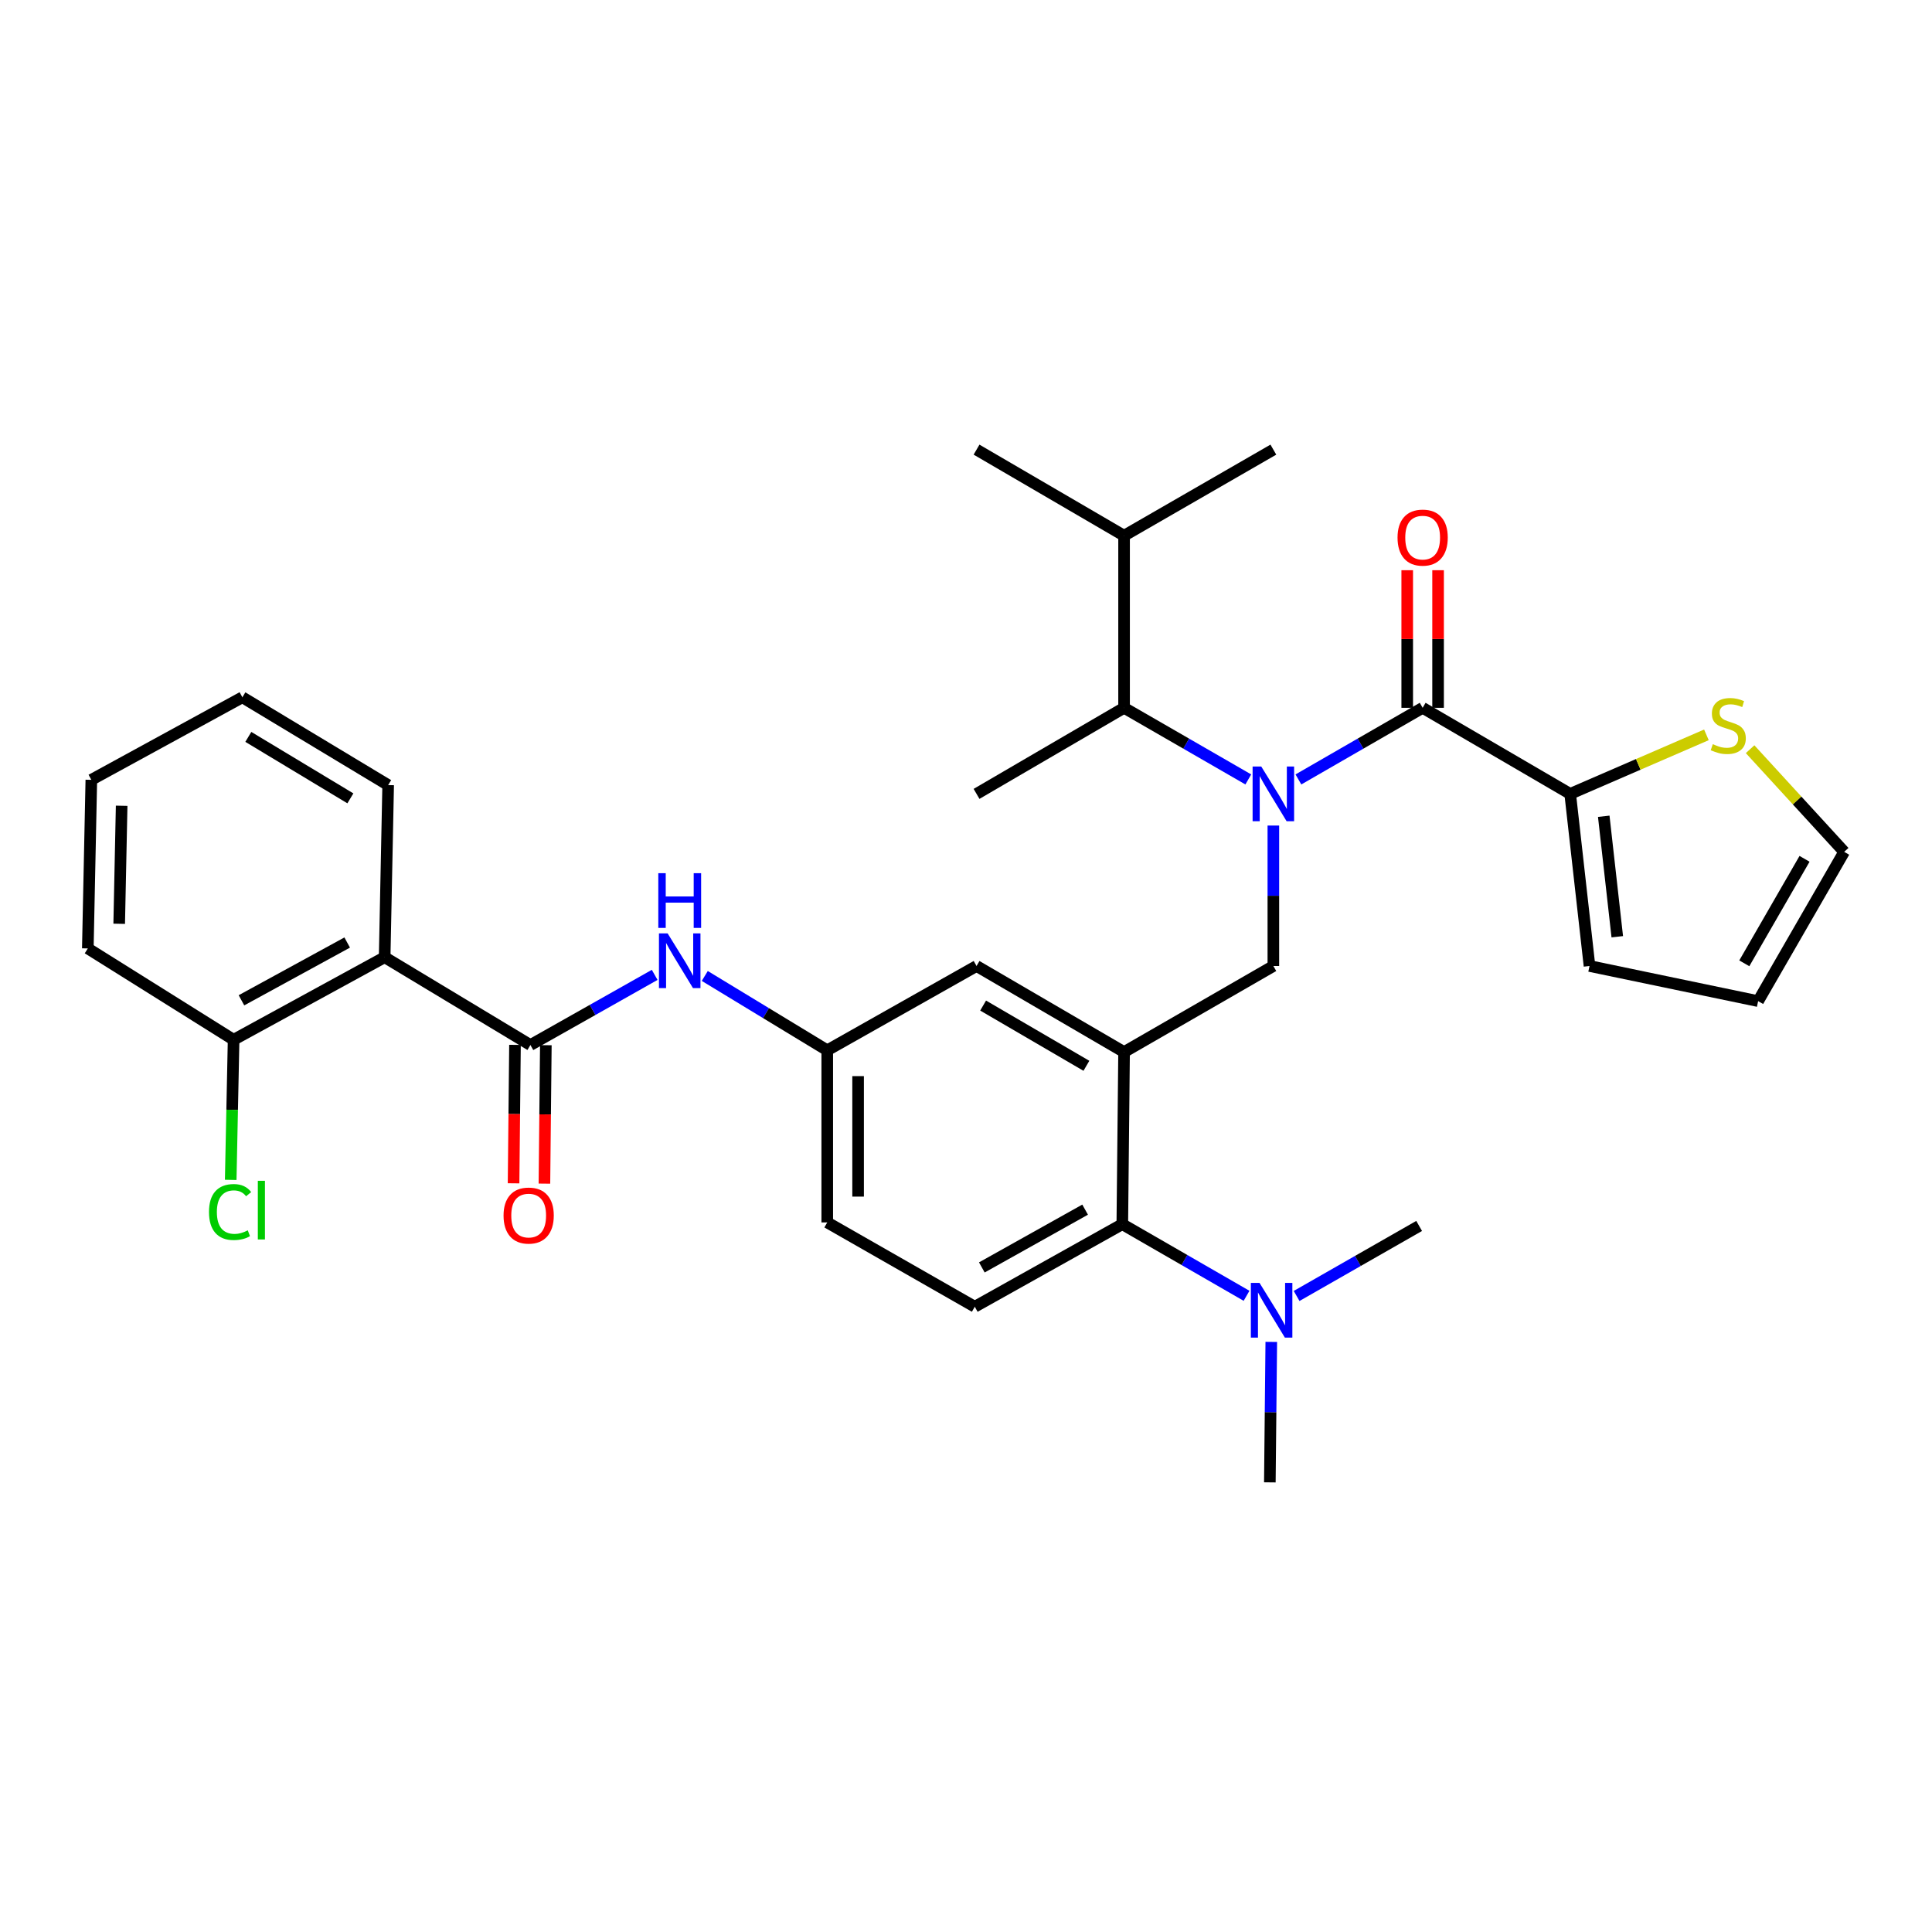 <?xml version='1.0' encoding='iso-8859-1'?>
<svg version='1.1' baseProfile='full'
              xmlns='http://www.w3.org/2000/svg'
                      xmlns:rdkit='http://www.rdkit.org/xml'
                      xmlns:xlink='http://www.w3.org/1999/xlink'
                  xml:space='preserve'
width='1000px' height='1000px' viewBox='0 0 1000 1000'>
<!-- END OF HEADER -->
<rect style='opacity:1.0;fill:#FFFFFF;stroke:none' width='1000' height='1000' x='0' y='0'> </rect>
<path class='bond-0' d='M 338.86,504.592 L 306.701,522.749' style='fill:none;fill-rule:evenodd;stroke:#0000FF;stroke-width:6px;stroke-linecap:butt;stroke-linejoin:miter;stroke-opacity:1' />
<path class='bond-0' d='M 306.701,522.749 L 274.542,540.905' style='fill:none;fill-rule:evenodd;stroke:#000000;stroke-width:6px;stroke-linecap:butt;stroke-linejoin:miter;stroke-opacity:1' />
<path class='bond-1' d='M 364.792,505.153 L 396.486,524.395' style='fill:none;fill-rule:evenodd;stroke:#0000FF;stroke-width:6px;stroke-linecap:butt;stroke-linejoin:miter;stroke-opacity:1' />
<path class='bond-1' d='M 396.486,524.395 L 428.181,543.638' style='fill:none;fill-rule:evenodd;stroke:#000000;stroke-width:6px;stroke-linecap:butt;stroke-linejoin:miter;stroke-opacity:1' />
<path class='bond-2' d='M 199.093,495.457 L 120.912,538.181' style='fill:none;fill-rule:evenodd;stroke:#000000;stroke-width:6px;stroke-linecap:butt;stroke-linejoin:miter;stroke-opacity:1' />
<path class='bond-2' d='M 179.707,487.85 L 124.98,517.757' style='fill:none;fill-rule:evenodd;stroke:#000000;stroke-width:6px;stroke-linecap:butt;stroke-linejoin:miter;stroke-opacity:1' />
<path class='bond-3' d='M 199.093,495.457 L 200.912,406.362' style='fill:none;fill-rule:evenodd;stroke:#000000;stroke-width:6px;stroke-linecap:butt;stroke-linejoin:miter;stroke-opacity:1' />
<path class='bond-4' d='M 199.093,495.457 L 274.542,540.905' style='fill:none;fill-rule:evenodd;stroke:#000000;stroke-width:6px;stroke-linecap:butt;stroke-linejoin:miter;stroke-opacity:1' />
<path class='bond-5' d='M 266.556,540.823 L 266.189,576.652' style='fill:none;fill-rule:evenodd;stroke:#000000;stroke-width:6px;stroke-linecap:butt;stroke-linejoin:miter;stroke-opacity:1' />
<path class='bond-5' d='M 266.189,576.652 L 265.821,612.48' style='fill:none;fill-rule:evenodd;stroke:#FF0000;stroke-width:6px;stroke-linecap:butt;stroke-linejoin:miter;stroke-opacity:1' />
<path class='bond-5' d='M 282.527,540.987 L 282.16,576.816' style='fill:none;fill-rule:evenodd;stroke:#000000;stroke-width:6px;stroke-linecap:butt;stroke-linejoin:miter;stroke-opacity:1' />
<path class='bond-5' d='M 282.16,576.816 L 281.792,612.644' style='fill:none;fill-rule:evenodd;stroke:#FF0000;stroke-width:6px;stroke-linecap:butt;stroke-linejoin:miter;stroke-opacity:1' />
<path class='bond-6' d='M 120.912,538.181 L 120.164,574.439' style='fill:none;fill-rule:evenodd;stroke:#000000;stroke-width:6px;stroke-linecap:butt;stroke-linejoin:miter;stroke-opacity:1' />
<path class='bond-6' d='M 120.164,574.439 L 119.416,610.698' style='fill:none;fill-rule:evenodd;stroke:#00CC00;stroke-width:6px;stroke-linecap:butt;stroke-linejoin:miter;stroke-opacity:1' />
<path class='bond-7' d='M 120.912,538.181 L 45.455,490.905' style='fill:none;fill-rule:evenodd;stroke:#000000;stroke-width:6px;stroke-linecap:butt;stroke-linejoin:miter;stroke-opacity:1' />
<path class='bond-8' d='M 812.726,410.913 L 847.981,395.635' style='fill:none;fill-rule:evenodd;stroke:#000000;stroke-width:6px;stroke-linecap:butt;stroke-linejoin:miter;stroke-opacity:1' />
<path class='bond-8' d='M 847.981,395.635 L 883.236,380.357' style='fill:none;fill-rule:evenodd;stroke:#CCCC00;stroke-width:6px;stroke-linecap:butt;stroke-linejoin:miter;stroke-opacity:1' />
<path class='bond-9' d='M 812.726,410.913 L 822.726,500' style='fill:none;fill-rule:evenodd;stroke:#000000;stroke-width:6px;stroke-linecap:butt;stroke-linejoin:miter;stroke-opacity:1' />
<path class='bond-9' d='M 830.098,422.495 L 837.098,484.855' style='fill:none;fill-rule:evenodd;stroke:#000000;stroke-width:6px;stroke-linecap:butt;stroke-linejoin:miter;stroke-opacity:1' />
<path class='bond-10' d='M 812.726,410.913 L 736.363,366.361' style='fill:none;fill-rule:evenodd;stroke:#000000;stroke-width:6px;stroke-linecap:butt;stroke-linejoin:miter;stroke-opacity:1' />
<path class='bond-11' d='M 659.087,427.301 L 659.087,463.65' style='fill:none;fill-rule:evenodd;stroke:#0000FF;stroke-width:6px;stroke-linecap:butt;stroke-linejoin:miter;stroke-opacity:1' />
<path class='bond-11' d='M 659.087,463.65 L 659.087,500' style='fill:none;fill-rule:evenodd;stroke:#000000;stroke-width:6px;stroke-linecap:butt;stroke-linejoin:miter;stroke-opacity:1' />
<path class='bond-12' d='M 672.057,403.436 L 704.21,384.899' style='fill:none;fill-rule:evenodd;stroke:#0000FF;stroke-width:6px;stroke-linecap:butt;stroke-linejoin:miter;stroke-opacity:1' />
<path class='bond-12' d='M 704.21,384.899 L 736.363,366.361' style='fill:none;fill-rule:evenodd;stroke:#000000;stroke-width:6px;stroke-linecap:butt;stroke-linejoin:miter;stroke-opacity:1' />
<path class='bond-13' d='M 646.117,403.435 L 613.968,384.898' style='fill:none;fill-rule:evenodd;stroke:#0000FF;stroke-width:6px;stroke-linecap:butt;stroke-linejoin:miter;stroke-opacity:1' />
<path class='bond-13' d='M 613.968,384.898 L 581.819,366.361' style='fill:none;fill-rule:evenodd;stroke:#000000;stroke-width:6px;stroke-linecap:butt;stroke-linejoin:miter;stroke-opacity:1' />
<path class='bond-14' d='M 744.349,366.361 L 744.349,330.753' style='fill:none;fill-rule:evenodd;stroke:#000000;stroke-width:6px;stroke-linecap:butt;stroke-linejoin:miter;stroke-opacity:1' />
<path class='bond-14' d='M 744.349,330.753 L 744.349,295.144' style='fill:none;fill-rule:evenodd;stroke:#FF0000;stroke-width:6px;stroke-linecap:butt;stroke-linejoin:miter;stroke-opacity:1' />
<path class='bond-14' d='M 728.377,366.361 L 728.377,330.753' style='fill:none;fill-rule:evenodd;stroke:#000000;stroke-width:6px;stroke-linecap:butt;stroke-linejoin:miter;stroke-opacity:1' />
<path class='bond-14' d='M 728.377,330.753 L 728.377,295.144' style='fill:none;fill-rule:evenodd;stroke:#FF0000;stroke-width:6px;stroke-linecap:butt;stroke-linejoin:miter;stroke-opacity:1' />
<path class='bond-15' d='M 905.845,387.784 L 930.195,414.349' style='fill:none;fill-rule:evenodd;stroke:#CCCC00;stroke-width:6px;stroke-linecap:butt;stroke-linejoin:miter;stroke-opacity:1' />
<path class='bond-15' d='M 930.195,414.349 L 954.545,440.914' style='fill:none;fill-rule:evenodd;stroke:#000000;stroke-width:6px;stroke-linecap:butt;stroke-linejoin:miter;stroke-opacity:1' />
<path class='bond-16' d='M 822.726,500 L 910.002,518.181' style='fill:none;fill-rule:evenodd;stroke:#000000;stroke-width:6px;stroke-linecap:butt;stroke-linejoin:miter;stroke-opacity:1' />
<path class='bond-17' d='M 581.819,366.361 L 581.819,277.275' style='fill:none;fill-rule:evenodd;stroke:#000000;stroke-width:6px;stroke-linecap:butt;stroke-linejoin:miter;stroke-opacity:1' />
<path class='bond-18' d='M 581.819,366.361 L 505.457,410.913' style='fill:none;fill-rule:evenodd;stroke:#000000;stroke-width:6px;stroke-linecap:butt;stroke-linejoin:miter;stroke-opacity:1' />
<path class='bond-19' d='M 659.087,500 L 581.819,544.543' style='fill:none;fill-rule:evenodd;stroke:#000000;stroke-width:6px;stroke-linecap:butt;stroke-linejoin:miter;stroke-opacity:1' />
<path class='bond-20' d='M 581.819,277.275 L 659.087,232.731' style='fill:none;fill-rule:evenodd;stroke:#000000;stroke-width:6px;stroke-linecap:butt;stroke-linejoin:miter;stroke-opacity:1' />
<path class='bond-21' d='M 581.819,277.275 L 505.457,232.731' style='fill:none;fill-rule:evenodd;stroke:#000000;stroke-width:6px;stroke-linecap:butt;stroke-linejoin:miter;stroke-opacity:1' />
<path class='bond-22' d='M 657.268,767.269 L 657.641,730.919' style='fill:none;fill-rule:evenodd;stroke:#000000;stroke-width:6px;stroke-linecap:butt;stroke-linejoin:miter;stroke-opacity:1' />
<path class='bond-22' d='M 657.641,730.919 L 658.014,694.569' style='fill:none;fill-rule:evenodd;stroke:#0000FF;stroke-width:6px;stroke-linecap:butt;stroke-linejoin:miter;stroke-opacity:1' />
<path class='bond-23' d='M 671.121,670.788 L 702.832,652.666' style='fill:none;fill-rule:evenodd;stroke:#0000FF;stroke-width:6px;stroke-linecap:butt;stroke-linejoin:miter;stroke-opacity:1' />
<path class='bond-23' d='M 702.832,652.666 L 734.544,634.544' style='fill:none;fill-rule:evenodd;stroke:#000000;stroke-width:6px;stroke-linecap:butt;stroke-linejoin:miter;stroke-opacity:1' />
<path class='bond-24' d='M 645.212,670.706 L 613.059,652.172' style='fill:none;fill-rule:evenodd;stroke:#0000FF;stroke-width:6px;stroke-linecap:butt;stroke-linejoin:miter;stroke-opacity:1' />
<path class='bond-24' d='M 613.059,652.172 L 580.905,633.639' style='fill:none;fill-rule:evenodd;stroke:#000000;stroke-width:6px;stroke-linecap:butt;stroke-linejoin:miter;stroke-opacity:1' />
<path class='bond-25' d='M 428.181,543.638 L 428.181,632.725' style='fill:none;fill-rule:evenodd;stroke:#000000;stroke-width:6px;stroke-linecap:butt;stroke-linejoin:miter;stroke-opacity:1' />
<path class='bond-25' d='M 444.152,557.001 L 444.152,619.362' style='fill:none;fill-rule:evenodd;stroke:#000000;stroke-width:6px;stroke-linecap:butt;stroke-linejoin:miter;stroke-opacity:1' />
<path class='bond-26' d='M 428.181,543.638 L 505.457,500' style='fill:none;fill-rule:evenodd;stroke:#000000;stroke-width:6px;stroke-linecap:butt;stroke-linejoin:miter;stroke-opacity:1' />
<path class='bond-27' d='M 428.181,632.725 L 504.543,676.363' style='fill:none;fill-rule:evenodd;stroke:#000000;stroke-width:6px;stroke-linecap:butt;stroke-linejoin:miter;stroke-opacity:1' />
<path class='bond-28' d='M 504.543,676.363 L 580.905,633.639' style='fill:none;fill-rule:evenodd;stroke:#000000;stroke-width:6px;stroke-linecap:butt;stroke-linejoin:miter;stroke-opacity:1' />
<path class='bond-28' d='M 508.199,656.016 L 561.653,626.109' style='fill:none;fill-rule:evenodd;stroke:#000000;stroke-width:6px;stroke-linecap:butt;stroke-linejoin:miter;stroke-opacity:1' />
<path class='bond-29' d='M 580.905,633.639 L 581.819,544.543' style='fill:none;fill-rule:evenodd;stroke:#000000;stroke-width:6px;stroke-linecap:butt;stroke-linejoin:miter;stroke-opacity:1' />
<path class='bond-30' d='M 581.819,544.543 L 505.457,500' style='fill:none;fill-rule:evenodd;stroke:#000000;stroke-width:6px;stroke-linecap:butt;stroke-linejoin:miter;stroke-opacity:1' />
<path class='bond-30' d='M 562.318,551.658 L 508.864,520.478' style='fill:none;fill-rule:evenodd;stroke:#000000;stroke-width:6px;stroke-linecap:butt;stroke-linejoin:miter;stroke-opacity:1' />
<path class='bond-31' d='M 954.545,440.914 L 910.002,518.181' style='fill:none;fill-rule:evenodd;stroke:#000000;stroke-width:6px;stroke-linecap:butt;stroke-linejoin:miter;stroke-opacity:1' />
<path class='bond-31' d='M 934.027,444.527 L 902.847,498.614' style='fill:none;fill-rule:evenodd;stroke:#000000;stroke-width:6px;stroke-linecap:butt;stroke-linejoin:miter;stroke-opacity:1' />
<path class='bond-32' d='M 200.912,406.362 L 125.455,360.913' style='fill:none;fill-rule:evenodd;stroke:#000000;stroke-width:6px;stroke-linecap:butt;stroke-linejoin:miter;stroke-opacity:1' />
<path class='bond-32' d='M 181.353,413.226 L 128.533,381.412' style='fill:none;fill-rule:evenodd;stroke:#000000;stroke-width:6px;stroke-linecap:butt;stroke-linejoin:miter;stroke-opacity:1' />
<path class='bond-33' d='M 45.455,490.905 L 47.273,403.637' style='fill:none;fill-rule:evenodd;stroke:#000000;stroke-width:6px;stroke-linecap:butt;stroke-linejoin:miter;stroke-opacity:1' />
<path class='bond-33' d='M 61.696,478.148 L 62.969,417.06' style='fill:none;fill-rule:evenodd;stroke:#000000;stroke-width:6px;stroke-linecap:butt;stroke-linejoin:miter;stroke-opacity:1' />
<path class='bond-34' d='M 125.455,360.913 L 47.273,403.637' style='fill:none;fill-rule:evenodd;stroke:#000000;stroke-width:6px;stroke-linecap:butt;stroke-linejoin:miter;stroke-opacity:1' />
<path  class='atom-0' d='M 345.558 483.116
L 354.838 498.116
Q 355.758 499.596, 357.238 502.276
Q 358.718 504.956, 358.798 505.116
L 358.798 483.116
L 362.558 483.116
L 362.558 511.436
L 358.678 511.436
L 348.718 495.036
Q 347.558 493.116, 346.318 490.916
Q 345.118 488.716, 344.758 488.036
L 344.758 511.436
L 341.078 511.436
L 341.078 483.116
L 345.558 483.116
' fill='#0000FF'/>
<path  class='atom-0' d='M 340.738 451.964
L 344.578 451.964
L 344.578 464.004
L 359.058 464.004
L 359.058 451.964
L 362.898 451.964
L 362.898 480.284
L 359.058 480.284
L 359.058 467.204
L 344.578 467.204
L 344.578 480.284
L 340.738 480.284
L 340.738 451.964
' fill='#0000FF'/>
<path  class='atom-3' d='M 260.637 629.167
Q 260.637 622.367, 263.997 618.567
Q 267.357 614.767, 273.637 614.767
Q 279.917 614.767, 283.277 618.567
Q 286.637 622.367, 286.637 629.167
Q 286.637 636.047, 283.237 639.967
Q 279.837 643.847, 273.637 643.847
Q 267.397 643.847, 263.997 639.967
Q 260.637 636.087, 260.637 629.167
M 273.637 640.647
Q 277.957 640.647, 280.277 637.767
Q 282.637 634.847, 282.637 629.167
Q 282.637 623.607, 280.277 620.807
Q 277.957 617.967, 273.637 617.967
Q 269.317 617.967, 266.957 620.767
Q 264.637 623.567, 264.637 629.167
Q 264.637 634.887, 266.957 637.767
Q 269.317 640.647, 273.637 640.647
' fill='#FF0000'/>
<path  class='atom-6' d='M 652.827 396.753
L 662.107 411.753
Q 663.027 413.233, 664.507 415.913
Q 665.987 418.593, 666.067 418.753
L 666.067 396.753
L 669.827 396.753
L 669.827 425.073
L 665.947 425.073
L 655.987 408.673
Q 654.827 406.753, 653.587 404.553
Q 652.387 402.353, 652.027 401.673
L 652.027 425.073
L 648.347 425.073
L 648.347 396.753
L 652.827 396.753
' fill='#0000FF'/>
<path  class='atom-8' d='M 723.363 278.26
Q 723.363 271.46, 726.723 267.66
Q 730.083 263.86, 736.363 263.86
Q 742.643 263.86, 746.003 267.66
Q 749.363 271.46, 749.363 278.26
Q 749.363 285.14, 745.963 289.06
Q 742.563 292.94, 736.363 292.94
Q 730.123 292.94, 726.723 289.06
Q 723.363 285.18, 723.363 278.26
M 736.363 289.74
Q 740.683 289.74, 743.003 286.86
Q 745.363 283.94, 745.363 278.26
Q 745.363 272.7, 743.003 269.9
Q 740.683 267.06, 736.363 267.06
Q 732.043 267.06, 729.683 269.86
Q 727.363 272.66, 727.363 278.26
Q 727.363 283.98, 729.683 286.86
Q 732.043 289.74, 736.363 289.74
' fill='#FF0000'/>
<path  class='atom-9' d='M 886.545 385.176
Q 886.865 385.296, 888.185 385.856
Q 889.505 386.416, 890.945 386.776
Q 892.425 387.096, 893.865 387.096
Q 896.545 387.096, 898.105 385.816
Q 899.665 384.496, 899.665 382.216
Q 899.665 380.656, 898.865 379.696
Q 898.105 378.736, 896.905 378.216
Q 895.705 377.696, 893.705 377.096
Q 891.185 376.336, 889.665 375.616
Q 888.185 374.896, 887.105 373.376
Q 886.065 371.856, 886.065 369.296
Q 886.065 365.736, 888.465 363.536
Q 890.905 361.336, 895.705 361.336
Q 898.985 361.336, 902.705 362.896
L 901.785 365.976
Q 898.385 364.576, 895.825 364.576
Q 893.065 364.576, 891.545 365.736
Q 890.025 366.856, 890.065 368.816
Q 890.065 370.336, 890.825 371.256
Q 891.625 372.176, 892.745 372.696
Q 893.905 373.216, 895.825 373.816
Q 898.385 374.616, 899.905 375.416
Q 901.425 376.216, 902.505 377.856
Q 903.625 379.456, 903.625 382.216
Q 903.625 386.136, 900.985 388.256
Q 898.385 390.336, 894.025 390.336
Q 891.505 390.336, 889.585 389.776
Q 887.705 389.256, 885.465 388.336
L 886.545 385.176
' fill='#CCCC00'/>
<path  class='atom-15' d='M 651.922 664.022
L 661.202 679.022
Q 662.122 680.502, 663.602 683.182
Q 665.082 685.862, 665.162 686.022
L 665.162 664.022
L 668.922 664.022
L 668.922 692.342
L 665.042 692.342
L 655.082 675.942
Q 653.922 674.022, 652.682 671.822
Q 651.482 669.622, 651.122 668.942
L 651.122 692.342
L 647.442 692.342
L 647.442 664.022
L 651.922 664.022
' fill='#0000FF'/>
<path  class='atom-28' d='M 108.173 627.343
Q 108.173 620.303, 111.453 616.623
Q 114.773 612.903, 121.053 612.903
Q 126.893 612.903, 130.013 617.023
L 127.373 619.183
Q 125.093 616.183, 121.053 616.183
Q 116.773 616.183, 114.493 619.063
Q 112.253 621.903, 112.253 627.343
Q 112.253 632.943, 114.573 635.823
Q 116.933 638.703, 121.493 638.703
Q 124.613 638.703, 128.253 636.823
L 129.373 639.823
Q 127.893 640.783, 125.653 641.343
Q 123.413 641.903, 120.933 641.903
Q 114.773 641.903, 111.453 638.143
Q 108.173 634.383, 108.173 627.343
' fill='#00CC00'/>
<path  class='atom-28' d='M 133.453 611.183
L 137.133 611.183
L 137.133 641.543
L 133.453 641.543
L 133.453 611.183
' fill='#00CC00'/>
</svg>
